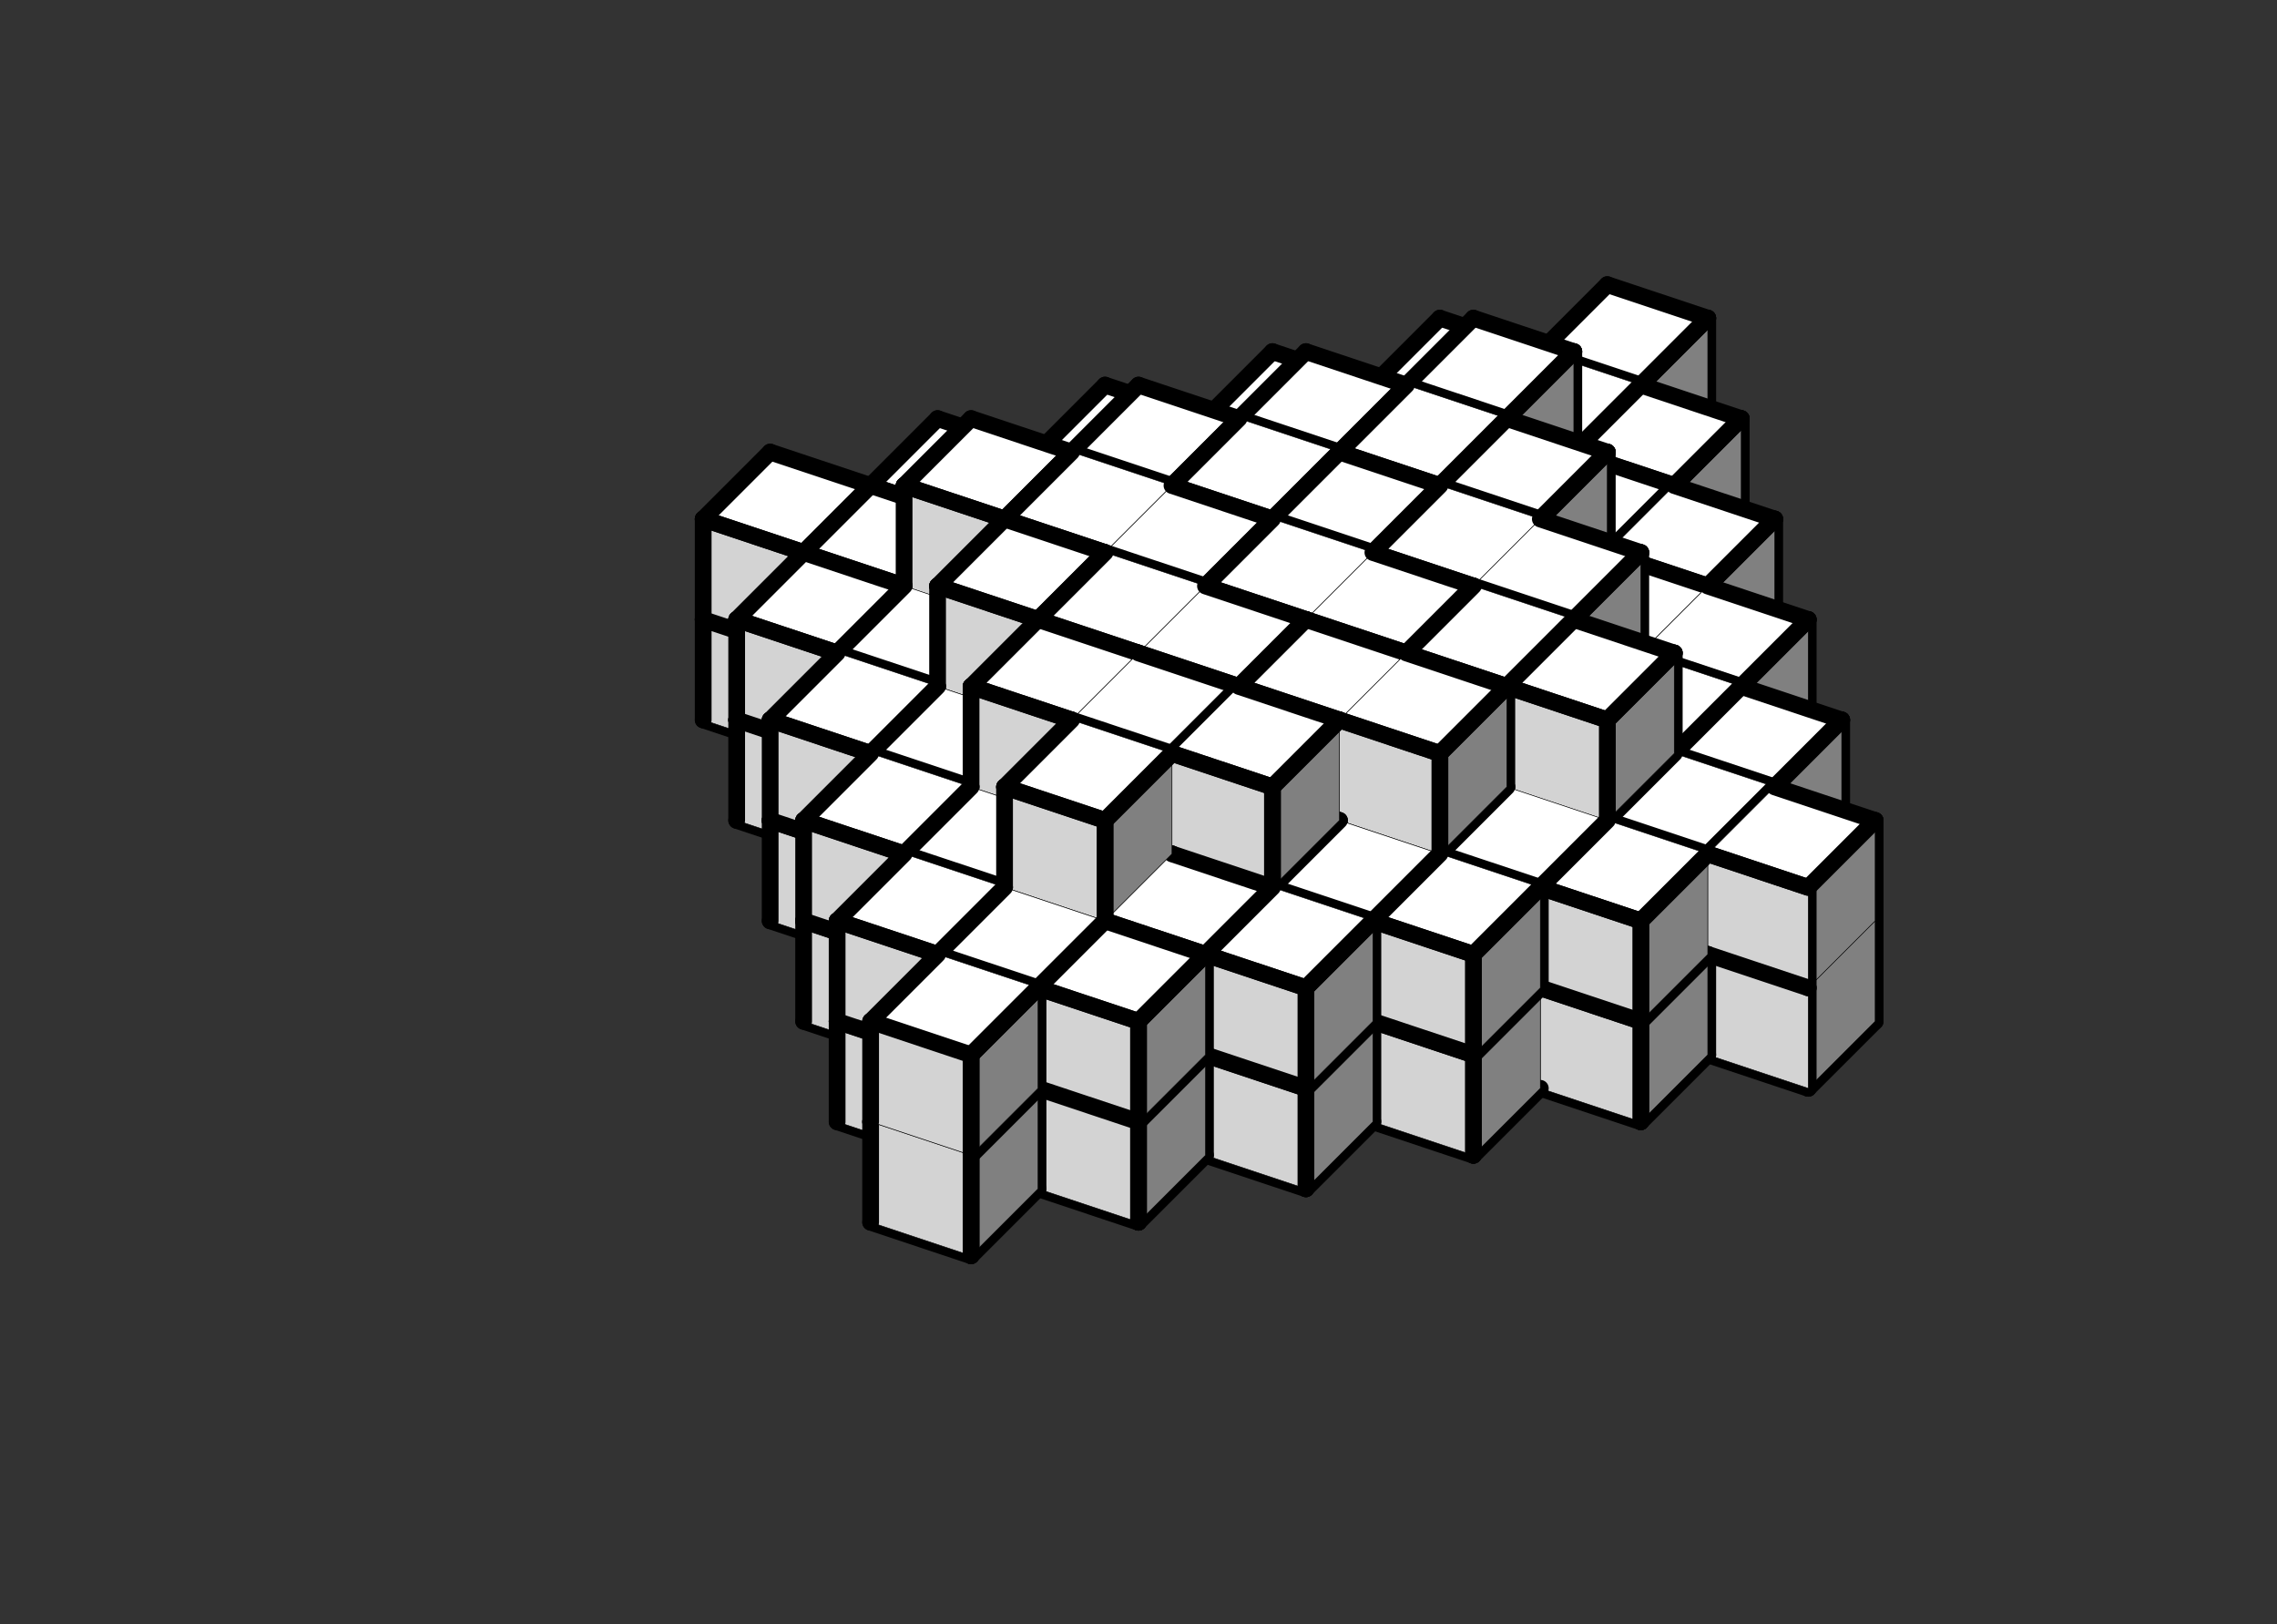 <svg version='1.1'
 xmlns='http://www.w3.org/2000/svg'
 xmlns:xlink='http://www.w3.org/1999/xlink'
 width='272.0' height='194.0'
>

<rect width="100%" height="100%" fill="#333333" stroke="none"/>

<g transform='scale(2.0) translate(0, 0)'>
<!--b -->
<symbol id='boxT_0'><polygon points=' 1,5 7,7 11,3 5,1'  stroke-width='0.03' stroke='black' fill='white'/>	</symbol>
<!--bn -->
<symbol id='boxT_2'><polygon points=' 1,5 7,7 11,3 5,1'  stroke-width='0.03' stroke='black' fill='white'/>	<line  x1='5' y1='1' x2='11' y2='3' stroke-width='1' stroke-linecap='round' stroke='black' />	</symbol>
<!--bw -->
<symbol id='boxT_1'><polygon points=' 1,5 7,7 11,3 5,1'  stroke-width='0.03' stroke='black' fill='white'/>	<line  x1='1' y1='5' x2='5' y2='1' stroke-width='1' stroke-linecap='round' stroke='black' />	</symbol>
<!--bnw -->
<symbol id='boxT_3'><polygon points=' 1,5 7,7 11,3 5,1'  stroke-width='0.03' stroke='black' fill='white'/>	<line  x1='5' y1='1' x2='11' y2='3' stroke-width='1' stroke-linecap='round' stroke='black' />	<line  x1='1' y1='5' x2='5' y2='1' stroke-width='1' stroke-linecap='round' stroke='black' />	</symbol>
<!--bs -->
<symbol id='boxT_4'><polygon points=' 1,5 7,7 11,3 5,1'  stroke-width='0.03' stroke='black' fill='white'/>	</symbol>
<!-- -->
<symbol id='boxT_5'></symbol>
<!--n -->
<symbol id='boxT_7'><line  x1='5' y1='1' x2='11' y2='3' stroke-width='1' stroke-linecap='round' stroke='black' />	</symbol>
<!--w -->
<symbol id='boxT_6'><line  x1='1' y1='5' x2='5' y2='1' stroke-width='1' stroke-linecap='round' stroke='black' />	</symbol>
<!--nw -->
<symbol id='boxT_8'><line  x1='5' y1='1' x2='11' y2='3' stroke-width='1' stroke-linecap='round' stroke='black' />	<line  x1='1' y1='5' x2='5' y2='1' stroke-width='1' stroke-linecap='round' stroke='black' />	</symbol>
<!--se -->
<symbol id='boxT_9'></symbol>

<!--b -->
<symbol id='boxL_0'><polygon points=' 1,5 7,7 7,13 1,11'  stroke-width='0.03' stroke='black' fill='lightGray'/>	</symbol>
<!--bn -->
<symbol id='boxL_2'><polygon points=' 1,5 7,7 7,13 1,11'  stroke-width='0.03' stroke='black' fill='lightGray'/>	<line  x1='1' y1='5' x2='7' y2='7' stroke-width='1' stroke-linecap='round' stroke='black' />	</symbol>
<!--bw -->
<symbol id='boxL_1'><polygon points=' 1,5 7,7 7,13 1,11'  stroke-width='0.03' stroke='black' fill='lightGray'/>	<line  x1='1' y1='5' x2='1' y2='11' stroke-width='1'  stroke-linecap='round' stroke='black' />	</symbol>
<!--bnw -->
<symbol id='boxL_3'><polygon points=' 1,5 7,7 7,13 1,11'  stroke-width='0.03' stroke='black' fill='lightGray'/>	<line  x1='1' y1='5' x2='7' y2='7' stroke-width='1' stroke-linecap='round' stroke='black' />	<line  x1='1' y1='5' x2='1' y2='11' stroke-width='1'  stroke-linecap='round' stroke='black' />	</symbol>
<!--bs -->
<symbol id='boxL_4'><polygon points=' 1,5 7,7 7,13 1,11'  stroke-width='0.03' stroke='black' fill='lightGray'/>	</symbol>
<!-- -->
<symbol id='boxL_5'></symbol>
<!--n -->
<symbol id='boxL_7'><line  x1='1' y1='5' x2='7' y2='7' stroke-width='1' stroke-linecap='round' stroke='black' />	</symbol>
<!--w -->
<symbol id='boxL_6'><line  x1='1' y1='5' x2='1' y2='11' stroke-width='1'  stroke-linecap='round' stroke='black' />	</symbol>
<!--nw -->
<symbol id='boxL_8'><line  x1='1' y1='5' x2='7' y2='7' stroke-width='1' stroke-linecap='round' stroke='black' />	<line  x1='1' y1='5' x2='1' y2='11' stroke-width='1'  stroke-linecap='round' stroke='black' />	</symbol>
<!--se -->
<symbol id='boxL_9'></symbol>

<!--b -->
<symbol id='boxR_0'><polygon points=' 7,7 11,3 11,9 7,13'  stroke-width='0.03' stroke='black' fill='gray'/>	</symbol>
<!--bn -->
<symbol id='boxR_2'><polygon points=' 7,7 11,3 11,9 7,13'  stroke-width='0.03' stroke='black' fill='gray'/>	<line  x1='7' y1='7' x2='11' y2='3' stroke-width='1' stroke-linecap='round' stroke='black' />	</symbol>
<!--bw -->
<symbol id='boxR_1'><polygon points=' 7,7 11,3 11,9 7,13'  stroke-width='0.03' stroke='black' fill='gray'/>	<line  x1='7' y1='7' x2='7' y2='13' stroke-width='1' stroke-linecap='round' stroke='black' />	</symbol>
<!--bnw -->
<symbol id='boxR_3'><polygon points=' 7,7 11,3 11,9 7,13'  stroke-width='0.03' stroke='black' fill='gray'/>	<line  x1='7' y1='7' x2='11' y2='3' stroke-width='1' stroke-linecap='round' stroke='black' />	<line  x1='7' y1='7' x2='7' y2='13' stroke-width='1' stroke-linecap='round' stroke='black' />	</symbol>
<!--bs -->
<symbol id='boxR_4'><polygon points=' 7,7 11,3 11,9 7,13'  stroke-width='0.03' stroke='black' fill='gray'/>	</symbol>
<!-- -->
<symbol id='boxR_5'></symbol>
<!--n -->
<symbol id='boxR_7'><line  x1='7' y1='7' x2='11' y2='3' stroke-width='1' stroke-linecap='round' stroke='black' />	</symbol>
<!--w -->
<symbol id='boxR_6'><line  x1='7' y1='7' x2='7' y2='13' stroke-width='1' stroke-linecap='round' stroke='black' />	</symbol>
<!--nw -->
<symbol id='boxR_8'><line  x1='7' y1='7' x2='11' y2='3' stroke-width='1' stroke-linecap='round' stroke='black' />	<line  x1='7' y1='7' x2='7' y2='13' stroke-width='1' stroke-linecap='round' stroke='black' />	</symbol>
<!--se -->
<symbol id='boxR_9'></symbol>

<use href='#boxT_5' x='65' y='14'/>
<use href='#boxR_5' x='65' y='14'/>
<use href='#boxL_5' x='65' y='14'/>
<use href='#boxT_5' x='71' y='16'/>
<use href='#boxR_5' x='71' y='16'/>
<use href='#boxL_5' x='71' y='16'/>
<use href='#boxT_5' x='77' y='18'/>
<use href='#boxR_5' x='77' y='18'/>
<use href='#boxL_5' x='77' y='18'/>
<use href='#boxT_5' x='83' y='20'/>
<use href='#boxR_5' x='83' y='20'/>
<use href='#boxL_5' x='83' y='20'/>
<use href='#boxT_5' x='89' y='22'/>
<use href='#boxR_5' x='89' y='22'/>
<use href='#boxL_5' x='89' y='22'/>
<use href='#boxT_5' x='95' y='24'/>
<use href='#boxR_5' x='95' y='24'/>
<use href='#boxL_5' x='95' y='24'/>
<use href='#boxT_5' x='101' y='26'/>
<use href='#boxR_5' x='101' y='26'/>
<use href='#boxL_5' x='101' y='26'/>
<use href='#boxT_5' x='107' y='28'/>
<use href='#boxR_5' x='107' y='28'/>
<use href='#boxL_5' x='107' y='28'/>
<use href='#boxT_5' x='113' y='30'/>
<use href='#boxR_5' x='113' y='30'/>
<use href='#boxL_5' x='113' y='30'/>
<use href='#boxT_5' x='119' y='32'/>
<use href='#boxR_5' x='119' y='32'/>
<use href='#boxL_5' x='119' y='32'/>
<use href='#boxT_5' x='125' y='34'/>
<use href='#boxR_5' x='125' y='34'/>
<use href='#boxL_5' x='125' y='34'/>
<use href='#boxT_5' x='65' y='8'/>
<use href='#boxR_5' x='65' y='8'/>
<use href='#boxL_5' x='65' y='8'/>
<use href='#boxT_5' x='71' y='10'/>
<use href='#boxR_5' x='71' y='10'/>
<use href='#boxL_5' x='71' y='10'/>
<use href='#boxT_5' x='77' y='12'/>
<use href='#boxR_5' x='77' y='12'/>
<use href='#boxL_5' x='77' y='12'/>
<use href='#boxT_5' x='83' y='14'/>
<use href='#boxR_5' x='83' y='14'/>
<use href='#boxL_5' x='83' y='14'/>
<use href='#boxT_5' x='89' y='16'/>
<use href='#boxR_5' x='89' y='16'/>
<use href='#boxL_5' x='89' y='16'/>
<use href='#boxT_5' x='95' y='18'/>
<use href='#boxR_6' x='95' y='18'/>
<use href='#boxL_5' x='95' y='18'/>
<use href='#boxT_5' x='101' y='20'/>
<use href='#boxR_5' x='101' y='20'/>
<use href='#boxL_5' x='101' y='20'/>
<use href='#boxT_5' x='107' y='22'/>
<use href='#boxR_5' x='107' y='22'/>
<use href='#boxL_5' x='107' y='22'/>
<use href='#boxT_5' x='113' y='24'/>
<use href='#boxR_5' x='113' y='24'/>
<use href='#boxL_5' x='113' y='24'/>
<use href='#boxT_5' x='119' y='26'/>
<use href='#boxR_5' x='119' y='26'/>
<use href='#boxL_5' x='119' y='26'/>
<use href='#boxT_5' x='125' y='28'/>
<use href='#boxR_5' x='125' y='28'/>
<use href='#boxL_5' x='125' y='28'/>
<use href='#boxT_5' x='65' y='2'/>
<use href='#boxR_5' x='65' y='2'/>
<use href='#boxL_5' x='65' y='2'/>
<use href='#boxT_5' x='71' y='4'/>
<use href='#boxR_5' x='71' y='4'/>
<use href='#boxL_5' x='71' y='4'/>
<use href='#boxT_5' x='77' y='6'/>
<use href='#boxR_5' x='77' y='6'/>
<use href='#boxL_5' x='77' y='6'/>
<use href='#boxT_5' x='83' y='8'/>
<use href='#boxR_5' x='83' y='8'/>
<use href='#boxL_5' x='83' y='8'/>
<use href='#boxT_5' x='89' y='10'/>
<use href='#boxR_5' x='89' y='10'/>
<use href='#boxL_5' x='89' y='10'/>
<use href='#boxT_5' x='95' y='12'/>
<use href='#boxR_6' x='95' y='12'/>
<use href='#boxL_5' x='95' y='12'/>
<use href='#boxT_5' x='101' y='14'/>
<use href='#boxR_5' x='101' y='14'/>
<use href='#boxL_5' x='101' y='14'/>
<use href='#boxT_5' x='107' y='16'/>
<use href='#boxR_5' x='107' y='16'/>
<use href='#boxL_5' x='107' y='16'/>
<use href='#boxT_5' x='113' y='18'/>
<use href='#boxR_5' x='113' y='18'/>
<use href='#boxL_5' x='113' y='18'/>
<use href='#boxT_5' x='119' y='20'/>
<use href='#boxR_5' x='119' y='20'/>
<use href='#boxL_5' x='119' y='20'/>
<use href='#boxT_5' x='125' y='22'/>
<use href='#boxR_5' x='125' y='22'/>
<use href='#boxL_5' x='125' y='22'/>
<use href='#boxT_5' x='65' y='-4'/>
<use href='#boxR_5' x='65' y='-4'/>
<use href='#boxL_5' x='65' y='-4'/>
<use href='#boxT_5' x='71' y='-2'/>
<use href='#boxR_5' x='71' y='-2'/>
<use href='#boxL_5' x='71' y='-2'/>
<use href='#boxT_5' x='77' y='0'/>
<use href='#boxR_5' x='77' y='0'/>
<use href='#boxL_5' x='77' y='0'/>
<use href='#boxT_5' x='83' y='2'/>
<use href='#boxR_5' x='83' y='2'/>
<use href='#boxL_5' x='83' y='2'/>
<use href='#boxT_5' x='89' y='4'/>
<use href='#boxR_5' x='89' y='4'/>
<use href='#boxL_5' x='89' y='4'/>
<use href='#boxT_5' x='95' y='6'/>
<use href='#boxR_5' x='95' y='6'/>
<use href='#boxL_5' x='95' y='6'/>
<use href='#boxT_5' x='101' y='8'/>
<use href='#boxR_5' x='101' y='8'/>
<use href='#boxL_5' x='101' y='8'/>
<use href='#boxT_5' x='107' y='10'/>
<use href='#boxR_5' x='107' y='10'/>
<use href='#boxL_5' x='107' y='10'/>
<use href='#boxT_5' x='113' y='12'/>
<use href='#boxR_5' x='113' y='12'/>
<use href='#boxL_5' x='113' y='12'/>
<use href='#boxT_5' x='119' y='14'/>
<use href='#boxR_5' x='119' y='14'/>
<use href='#boxL_5' x='119' y='14'/>
<use href='#boxT_5' x='125' y='16'/>
<use href='#boxR_5' x='125' y='16'/>
<use href='#boxL_5' x='125' y='16'/>
<use href='#boxT_5' x='61' y='18'/>
<use href='#boxR_5' x='61' y='18'/>
<use href='#boxL_5' x='61' y='18'/>
<use href='#boxT_5' x='67' y='20'/>
<use href='#boxR_5' x='67' y='20'/>
<use href='#boxL_5' x='67' y='20'/>
<use href='#boxT_5' x='73' y='22'/>
<use href='#boxR_5' x='73' y='22'/>
<use href='#boxL_5' x='73' y='22'/>
<use href='#boxT_5' x='79' y='24'/>
<use href='#boxR_5' x='79' y='24'/>
<use href='#boxL_5' x='79' y='24'/>
<use href='#boxT_5' x='85' y='26'/>
<use href='#boxR_5' x='85' y='26'/>
<use href='#boxL_5' x='85' y='26'/>
<use href='#boxT_5' x='91' y='28'/>
<use href='#boxR_7' x='91' y='28'/>
<use href='#boxL_7' x='91' y='28'/>
<use href='#boxT_5' x='97' y='30'/>
<use href='#boxR_5' x='97' y='30'/>
<use href='#boxL_9' x='97' y='30'/>
<use href='#boxT_5' x='103' y='32'/>
<use href='#boxR_5' x='103' y='32'/>
<use href='#boxL_5' x='103' y='32'/>
<use href='#boxT_5' x='109' y='34'/>
<use href='#boxR_5' x='109' y='34'/>
<use href='#boxL_5' x='109' y='34'/>
<use href='#boxT_5' x='115' y='36'/>
<use href='#boxR_5' x='115' y='36'/>
<use href='#boxL_5' x='115' y='36'/>
<use href='#boxT_5' x='121' y='38'/>
<use href='#boxR_5' x='121' y='38'/>
<use href='#boxL_5' x='121' y='38'/>
<use href='#boxT_5' x='61' y='12'/>
<use href='#boxR_5' x='61' y='12'/>
<use href='#boxL_5' x='61' y='12'/>
<use href='#boxT_5' x='67' y='14'/>
<use href='#boxR_5' x='67' y='14'/>
<use href='#boxL_5' x='67' y='14'/>
<use href='#boxT_5' x='73' y='16'/>
<use href='#boxR_5' x='73' y='16'/>
<use href='#boxL_5' x='73' y='16'/>
<use href='#boxT_5' x='79' y='18'/>
<use href='#boxR_5' x='79' y='18'/>
<use href='#boxL_5' x='79' y='18'/>
<use href='#boxT_5' x='85' y='20'/>
<use href='#boxR_6' x='85' y='20'/>
<use href='#boxL_5' x='85' y='20'/>
<use href='#boxT_3' x='91' y='22'/>
<use href='#boxR_2' x='91' y='22'/>
<use href='#boxL_3' x='91' y='22'/>
<use href='#boxT_6' x='97' y='24'/>
<use href='#boxR_6' x='97' y='24'/>
<use href='#boxL_6' x='97' y='24'/>
<use href='#boxT_5' x='103' y='26'/>
<use href='#boxR_5' x='103' y='26'/>
<use href='#boxL_5' x='103' y='26'/>
<use href='#boxT_5' x='109' y='28'/>
<use href='#boxR_5' x='109' y='28'/>
<use href='#boxL_5' x='109' y='28'/>
<use href='#boxT_5' x='115' y='30'/>
<use href='#boxR_5' x='115' y='30'/>
<use href='#boxL_5' x='115' y='30'/>
<use href='#boxT_5' x='121' y='32'/>
<use href='#boxR_5' x='121' y='32'/>
<use href='#boxL_5' x='121' y='32'/>
<use href='#boxT_5' x='61' y='6'/>
<use href='#boxR_5' x='61' y='6'/>
<use href='#boxL_5' x='61' y='6'/>
<use href='#boxT_5' x='67' y='8'/>
<use href='#boxR_5' x='67' y='8'/>
<use href='#boxL_5' x='67' y='8'/>
<use href='#boxT_5' x='73' y='10'/>
<use href='#boxR_5' x='73' y='10'/>
<use href='#boxL_5' x='73' y='10'/>
<use href='#boxT_5' x='79' y='12'/>
<use href='#boxR_5' x='79' y='12'/>
<use href='#boxL_5' x='79' y='12'/>
<use href='#boxT_5' x='85' y='14'/>
<use href='#boxR_6' x='85' y='14'/>
<use href='#boxL_5' x='85' y='14'/>
<use href='#boxT_3' x='91' y='16'/>
<use href='#boxR_2' x='91' y='16'/>
<use href='#boxL_3' x='91' y='16'/>
<use href='#boxT_6' x='97' y='18'/>
<use href='#boxR_6' x='97' y='18'/>
<use href='#boxL_6' x='97' y='18'/>
<use href='#boxT_5' x='103' y='20'/>
<use href='#boxR_5' x='103' y='20'/>
<use href='#boxL_5' x='103' y='20'/>
<use href='#boxT_5' x='109' y='22'/>
<use href='#boxR_5' x='109' y='22'/>
<use href='#boxL_5' x='109' y='22'/>
<use href='#boxT_5' x='115' y='24'/>
<use href='#boxR_5' x='115' y='24'/>
<use href='#boxL_5' x='115' y='24'/>
<use href='#boxT_5' x='121' y='26'/>
<use href='#boxR_5' x='121' y='26'/>
<use href='#boxL_5' x='121' y='26'/>
<use href='#boxT_5' x='61' y='0'/>
<use href='#boxR_5' x='61' y='0'/>
<use href='#boxL_5' x='61' y='0'/>
<use href='#boxT_5' x='67' y='2'/>
<use href='#boxR_5' x='67' y='2'/>
<use href='#boxL_5' x='67' y='2'/>
<use href='#boxT_5' x='73' y='4'/>
<use href='#boxR_5' x='73' y='4'/>
<use href='#boxL_5' x='73' y='4'/>
<use href='#boxT_5' x='79' y='6'/>
<use href='#boxR_5' x='79' y='6'/>
<use href='#boxL_5' x='79' y='6'/>
<use href='#boxT_5' x='85' y='8'/>
<use href='#boxR_5' x='85' y='8'/>
<use href='#boxL_5' x='85' y='8'/>
<use href='#boxT_5' x='91' y='10'/>
<use href='#boxR_5' x='91' y='10'/>
<use href='#boxL_5' x='91' y='10'/>
<use href='#boxT_5' x='97' y='12'/>
<use href='#boxR_5' x='97' y='12'/>
<use href='#boxL_5' x='97' y='12'/>
<use href='#boxT_5' x='103' y='14'/>
<use href='#boxR_5' x='103' y='14'/>
<use href='#boxL_5' x='103' y='14'/>
<use href='#boxT_5' x='109' y='16'/>
<use href='#boxR_5' x='109' y='16'/>
<use href='#boxL_5' x='109' y='16'/>
<use href='#boxT_5' x='115' y='18'/>
<use href='#boxR_5' x='115' y='18'/>
<use href='#boxL_5' x='115' y='18'/>
<use href='#boxT_5' x='121' y='20'/>
<use href='#boxR_5' x='121' y='20'/>
<use href='#boxL_5' x='121' y='20'/>
<use href='#boxT_5' x='57' y='22'/>
<use href='#boxR_5' x='57' y='22'/>
<use href='#boxL_5' x='57' y='22'/>
<use href='#boxT_5' x='63' y='24'/>
<use href='#boxR_5' x='63' y='24'/>
<use href='#boxL_5' x='63' y='24'/>
<use href='#boxT_5' x='69' y='26'/>
<use href='#boxR_5' x='69' y='26'/>
<use href='#boxL_5' x='69' y='26'/>
<use href='#boxT_5' x='75' y='28'/>
<use href='#boxR_5' x='75' y='28'/>
<use href='#boxL_5' x='75' y='28'/>
<use href='#boxT_5' x='81' y='30'/>
<use href='#boxR_7' x='81' y='30'/>
<use href='#boxL_7' x='81' y='30'/>
<use href='#boxT_5' x='87' y='32'/>
<use href='#boxR_7' x='87' y='32'/>
<use href='#boxL_7' x='87' y='32'/>
<use href='#boxT_5' x='93' y='34'/>
<use href='#boxR_7' x='93' y='34'/>
<use href='#boxL_7' x='93' y='34'/>
<use href='#boxT_5' x='99' y='36'/>
<use href='#boxR_5' x='99' y='36'/>
<use href='#boxL_9' x='99' y='36'/>
<use href='#boxT_5' x='105' y='38'/>
<use href='#boxR_5' x='105' y='38'/>
<use href='#boxL_5' x='105' y='38'/>
<use href='#boxT_5' x='111' y='40'/>
<use href='#boxR_5' x='111' y='40'/>
<use href='#boxL_5' x='111' y='40'/>
<use href='#boxT_5' x='117' y='42'/>
<use href='#boxR_5' x='117' y='42'/>
<use href='#boxL_5' x='117' y='42'/>
<use href='#boxT_5' x='57' y='16'/>
<use href='#boxR_5' x='57' y='16'/>
<use href='#boxL_5' x='57' y='16'/>
<use href='#boxT_5' x='63' y='18'/>
<use href='#boxR_5' x='63' y='18'/>
<use href='#boxL_5' x='63' y='18'/>
<use href='#boxT_5' x='69' y='20'/>
<use href='#boxR_5' x='69' y='20'/>
<use href='#boxL_5' x='69' y='20'/>
<use href='#boxT_5' x='75' y='22'/>
<use href='#boxR_6' x='75' y='22'/>
<use href='#boxL_5' x='75' y='22'/>
<use href='#boxT_3' x='81' y='24'/>
<use href='#boxR_4' x='81' y='24'/>
<use href='#boxL_1' x='81' y='24'/>
<use href='#boxT_1' x='87' y='26'/>
<use href='#boxR_1' x='87' y='26'/>
<use href='#boxL_3' x='87' y='26'/>
<use href='#boxT_2' x='93' y='28'/>
<use href='#boxR_4' x='93' y='28'/>
<use href='#boxL_4' x='93' y='28'/>
<use href='#boxT_6' x='99' y='30'/>
<use href='#boxR_6' x='99' y='30'/>
<use href='#boxL_6' x='99' y='30'/>
<use href='#boxT_5' x='105' y='32'/>
<use href='#boxR_5' x='105' y='32'/>
<use href='#boxL_5' x='105' y='32'/>
<use href='#boxT_5' x='111' y='34'/>
<use href='#boxR_5' x='111' y='34'/>
<use href='#boxL_5' x='111' y='34'/>
<use href='#boxT_5' x='117' y='36'/>
<use href='#boxR_5' x='117' y='36'/>
<use href='#boxL_5' x='117' y='36'/>
<use href='#boxT_5' x='57' y='10'/>
<use href='#boxR_5' x='57' y='10'/>
<use href='#boxL_5' x='57' y='10'/>
<use href='#boxT_5' x='63' y='12'/>
<use href='#boxR_5' x='63' y='12'/>
<use href='#boxL_5' x='63' y='12'/>
<use href='#boxT_5' x='69' y='14'/>
<use href='#boxR_5' x='69' y='14'/>
<use href='#boxL_5' x='69' y='14'/>
<use href='#boxT_5' x='75' y='16'/>
<use href='#boxR_6' x='75' y='16'/>
<use href='#boxL_5' x='75' y='16'/>
<use href='#boxT_3' x='81' y='18'/>
<use href='#boxR_1' x='81' y='18'/>
<use href='#boxL_3' x='81' y='18'/>
<use href='#boxT_4' x='87' y='20'/>
<use href='#boxR_3' x='87' y='20'/>
<use href='#boxL_2' x='87' y='20'/>
<use href='#boxT_3' x='93' y='22'/>
<use href='#boxR_3' x='93' y='22'/>
<use href='#boxL_3' x='93' y='22'/>
<use href='#boxT_6' x='99' y='24'/>
<use href='#boxR_6' x='99' y='24'/>
<use href='#boxL_6' x='99' y='24'/>
<use href='#boxT_5' x='105' y='26'/>
<use href='#boxR_5' x='105' y='26'/>
<use href='#boxL_5' x='105' y='26'/>
<use href='#boxT_5' x='111' y='28'/>
<use href='#boxR_5' x='111' y='28'/>
<use href='#boxL_5' x='111' y='28'/>
<use href='#boxT_5' x='117' y='30'/>
<use href='#boxR_5' x='117' y='30'/>
<use href='#boxL_5' x='117' y='30'/>
<use href='#boxT_5' x='57' y='4'/>
<use href='#boxR_5' x='57' y='4'/>
<use href='#boxL_5' x='57' y='4'/>
<use href='#boxT_5' x='63' y='6'/>
<use href='#boxR_5' x='63' y='6'/>
<use href='#boxL_5' x='63' y='6'/>
<use href='#boxT_5' x='69' y='8'/>
<use href='#boxR_5' x='69' y='8'/>
<use href='#boxL_5' x='69' y='8'/>
<use href='#boxT_5' x='75' y='10'/>
<use href='#boxR_5' x='75' y='10'/>
<use href='#boxL_5' x='75' y='10'/>
<use href='#boxT_5' x='81' y='12'/>
<use href='#boxR_5' x='81' y='12'/>
<use href='#boxL_5' x='81' y='12'/>
<use href='#boxT_5' x='87' y='14'/>
<use href='#boxR_6' x='87' y='14'/>
<use href='#boxL_5' x='87' y='14'/>
<use href='#boxT_5' x='93' y='16'/>
<use href='#boxR_5' x='93' y='16'/>
<use href='#boxL_5' x='93' y='16'/>
<use href='#boxT_5' x='99' y='18'/>
<use href='#boxR_5' x='99' y='18'/>
<use href='#boxL_5' x='99' y='18'/>
<use href='#boxT_5' x='105' y='20'/>
<use href='#boxR_5' x='105' y='20'/>
<use href='#boxL_5' x='105' y='20'/>
<use href='#boxT_5' x='111' y='22'/>
<use href='#boxR_5' x='111' y='22'/>
<use href='#boxL_5' x='111' y='22'/>
<use href='#boxT_5' x='117' y='24'/>
<use href='#boxR_5' x='117' y='24'/>
<use href='#boxL_5' x='117' y='24'/>
<use href='#boxT_5' x='53' y='26'/>
<use href='#boxR_5' x='53' y='26'/>
<use href='#boxL_5' x='53' y='26'/>
<use href='#boxT_5' x='59' y='28'/>
<use href='#boxR_5' x='59' y='28'/>
<use href='#boxL_5' x='59' y='28'/>
<use href='#boxT_5' x='65' y='30'/>
<use href='#boxR_5' x='65' y='30'/>
<use href='#boxL_5' x='65' y='30'/>
<use href='#boxT_5' x='71' y='32'/>
<use href='#boxR_7' x='71' y='32'/>
<use href='#boxL_7' x='71' y='32'/>
<use href='#boxT_5' x='77' y='34'/>
<use href='#boxR_7' x='77' y='34'/>
<use href='#boxL_7' x='77' y='34'/>
<use href='#boxT_5' x='83' y='36'/>
<use href='#boxR_7' x='83' y='36'/>
<use href='#boxL_7' x='83' y='36'/>
<use href='#boxT_5' x='89' y='38'/>
<use href='#boxR_7' x='89' y='38'/>
<use href='#boxL_7' x='89' y='38'/>
<use href='#boxT_5' x='95' y='40'/>
<use href='#boxR_7' x='95' y='40'/>
<use href='#boxL_7' x='95' y='40'/>
<use href='#boxT_5' x='101' y='42'/>
<use href='#boxR_5' x='101' y='42'/>
<use href='#boxL_9' x='101' y='42'/>
<use href='#boxT_5' x='107' y='44'/>
<use href='#boxR_5' x='107' y='44'/>
<use href='#boxL_5' x='107' y='44'/>
<use href='#boxT_5' x='113' y='46'/>
<use href='#boxR_5' x='113' y='46'/>
<use href='#boxL_5' x='113' y='46'/>
<use href='#boxT_5' x='53' y='20'/>
<use href='#boxR_5' x='53' y='20'/>
<use href='#boxL_5' x='53' y='20'/>
<use href='#boxT_5' x='59' y='22'/>
<use href='#boxR_5' x='59' y='22'/>
<use href='#boxL_5' x='59' y='22'/>
<use href='#boxT_5' x='65' y='24'/>
<use href='#boxR_6' x='65' y='24'/>
<use href='#boxL_5' x='65' y='24'/>
<use href='#boxT_3' x='71' y='26'/>
<use href='#boxR_2' x='71' y='26'/>
<use href='#boxL_3' x='71' y='26'/>
<use href='#boxT_1' x='77' y='28'/>
<use href='#boxR_3' x='77' y='28'/>
<use href='#boxL_3' x='77' y='28'/>
<use href='#boxT_3' x='83' y='30'/>
<use href='#boxR_1' x='83' y='30'/>
<use href='#boxL_1' x='83' y='30'/>
<use href='#boxT_1' x='89' y='32'/>
<use href='#boxR_3' x='89' y='32'/>
<use href='#boxL_3' x='89' y='32'/>
<use href='#boxT_3' x='95' y='34'/>
<use href='#boxR_2' x='95' y='34'/>
<use href='#boxL_3' x='95' y='34'/>
<use href='#boxT_6' x='101' y='36'/>
<use href='#boxR_6' x='101' y='36'/>
<use href='#boxL_6' x='101' y='36'/>
<use href='#boxT_5' x='107' y='38'/>
<use href='#boxR_5' x='107' y='38'/>
<use href='#boxL_5' x='107' y='38'/>
<use href='#boxT_5' x='113' y='40'/>
<use href='#boxR_5' x='113' y='40'/>
<use href='#boxL_5' x='113' y='40'/>
<use href='#boxT_5' x='53' y='14'/>
<use href='#boxR_5' x='53' y='14'/>
<use href='#boxL_5' x='53' y='14'/>
<use href='#boxT_5' x='59' y='16'/>
<use href='#boxR_5' x='59' y='16'/>
<use href='#boxL_5' x='59' y='16'/>
<use href='#boxT_5' x='65' y='18'/>
<use href='#boxR_6' x='65' y='18'/>
<use href='#boxL_5' x='65' y='18'/>
<use href='#boxT_3' x='71' y='20'/>
<use href='#boxR_2' x='71' y='20'/>
<use href='#boxL_3' x='71' y='20'/>
<use href='#boxT_3' x='77' y='22'/>
<use href='#boxR_1' x='77' y='22'/>
<use href='#boxL_3' x='77' y='22'/>
<use href='#boxT_2' x='83' y='24'/>
<use href='#boxR_1' x='83' y='24'/>
<use href='#boxL_4' x='83' y='24'/>
<use href='#boxT_3' x='89' y='26'/>
<use href='#boxR_2' x='89' y='26'/>
<use href='#boxL_3' x='89' y='26'/>
<use href='#boxT_2' x='95' y='28'/>
<use href='#boxR_3' x='95' y='28'/>
<use href='#boxL_2' x='95' y='28'/>
<use href='#boxT_6' x='101' y='30'/>
<use href='#boxR_6' x='101' y='30'/>
<use href='#boxL_6' x='101' y='30'/>
<use href='#boxT_5' x='107' y='32'/>
<use href='#boxR_5' x='107' y='32'/>
<use href='#boxL_5' x='107' y='32'/>
<use href='#boxT_5' x='113' y='34'/>
<use href='#boxR_5' x='113' y='34'/>
<use href='#boxL_5' x='113' y='34'/>
<use href='#boxT_5' x='53' y='8'/>
<use href='#boxR_5' x='53' y='8'/>
<use href='#boxL_5' x='53' y='8'/>
<use href='#boxT_5' x='59' y='10'/>
<use href='#boxR_5' x='59' y='10'/>
<use href='#boxL_5' x='59' y='10'/>
<use href='#boxT_5' x='65' y='12'/>
<use href='#boxR_5' x='65' y='12'/>
<use href='#boxL_5' x='65' y='12'/>
<use href='#boxT_5' x='71' y='14'/>
<use href='#boxR_5' x='71' y='14'/>
<use href='#boxL_5' x='71' y='14'/>
<use href='#boxT_5' x='77' y='16'/>
<use href='#boxR_6' x='77' y='16'/>
<use href='#boxL_5' x='77' y='16'/>
<use href='#boxT_3' x='83' y='18'/>
<use href='#boxR_2' x='83' y='18'/>
<use href='#boxL_3' x='83' y='18'/>
<use href='#boxT_6' x='89' y='20'/>
<use href='#boxR_6' x='89' y='20'/>
<use href='#boxL_6' x='89' y='20'/>
<use href='#boxT_5' x='95' y='22'/>
<use href='#boxR_5' x='95' y='22'/>
<use href='#boxL_5' x='95' y='22'/>
<use href='#boxT_5' x='101' y='24'/>
<use href='#boxR_5' x='101' y='24'/>
<use href='#boxL_5' x='101' y='24'/>
<use href='#boxT_5' x='107' y='26'/>
<use href='#boxR_5' x='107' y='26'/>
<use href='#boxL_5' x='107' y='26'/>
<use href='#boxT_5' x='113' y='28'/>
<use href='#boxR_5' x='113' y='28'/>
<use href='#boxL_5' x='113' y='28'/>
<use href='#boxT_5' x='49' y='30'/>
<use href='#boxR_5' x='49' y='30'/>
<use href='#boxL_5' x='49' y='30'/>
<use href='#boxT_5' x='55' y='32'/>
<use href='#boxR_5' x='55' y='32'/>
<use href='#boxL_5' x='55' y='32'/>
<use href='#boxT_5' x='61' y='34'/>
<use href='#boxR_7' x='61' y='34'/>
<use href='#boxL_7' x='61' y='34'/>
<use href='#boxT_5' x='67' y='36'/>
<use href='#boxR_7' x='67' y='36'/>
<use href='#boxL_7' x='67' y='36'/>
<use href='#boxT_5' x='73' y='38'/>
<use href='#boxR_7' x='73' y='38'/>
<use href='#boxL_7' x='73' y='38'/>
<use href='#boxT_5' x='79' y='40'/>
<use href='#boxR_7' x='79' y='40'/>
<use href='#boxL_7' x='79' y='40'/>
<use href='#boxT_5' x='85' y='42'/>
<use href='#boxR_7' x='85' y='42'/>
<use href='#boxL_7' x='85' y='42'/>
<use href='#boxT_5' x='91' y='44'/>
<use href='#boxR_7' x='91' y='44'/>
<use href='#boxL_7' x='91' y='44'/>
<use href='#boxT_5' x='97' y='46'/>
<use href='#boxR_7' x='97' y='46'/>
<use href='#boxL_7' x='97' y='46'/>
<use href='#boxT_5' x='103' y='48'/>
<use href='#boxR_5' x='103' y='48'/>
<use href='#boxL_9' x='103' y='48'/>
<use href='#boxT_5' x='109' y='50'/>
<use href='#boxR_5' x='109' y='50'/>
<use href='#boxL_5' x='109' y='50'/>
<use href='#boxT_5' x='49' y='24'/>
<use href='#boxR_5' x='49' y='24'/>
<use href='#boxL_5' x='49' y='24'/>
<use href='#boxT_5' x='55' y='26'/>
<use href='#boxR_6' x='55' y='26'/>
<use href='#boxL_5' x='55' y='26'/>
<use href='#boxT_3' x='61' y='28'/>
<use href='#boxR_2' x='61' y='28'/>
<use href='#boxL_3' x='61' y='28'/>
<use href='#boxT_1' x='67' y='30'/>
<use href='#boxR_1' x='67' y='30'/>
<use href='#boxL_3' x='67' y='30'/>
<use href='#boxT_2' x='73' y='32'/>
<use href='#boxR_1' x='73' y='32'/>
<use href='#boxL_2' x='73' y='32'/>
<use href='#boxT_2' x='79' y='34'/>
<use href='#boxR_1' x='79' y='34'/>
<use href='#boxL_4' x='79' y='34'/>
<use href='#boxT_3' x='85' y='36'/>
<use href='#boxR_4' x='85' y='36'/>
<use href='#boxL_1' x='85' y='36'/>
<use href='#boxT_1' x='91' y='38'/>
<use href='#boxR_1' x='91' y='38'/>
<use href='#boxL_1' x='91' y='38'/>
<use href='#boxT_3' x='97' y='40'/>
<use href='#boxR_2' x='97' y='40'/>
<use href='#boxL_3' x='97' y='40'/>
<use href='#boxT_6' x='103' y='42'/>
<use href='#boxR_6' x='103' y='42'/>
<use href='#boxL_6' x='103' y='42'/>
<use href='#boxT_5' x='109' y='44'/>
<use href='#boxR_5' x='109' y='44'/>
<use href='#boxL_5' x='109' y='44'/>
<use href='#boxT_5' x='49' y='18'/>
<use href='#boxR_5' x='49' y='18'/>
<use href='#boxL_5' x='49' y='18'/>
<use href='#boxT_5' x='55' y='20'/>
<use href='#boxR_6' x='55' y='20'/>
<use href='#boxL_5' x='55' y='20'/>
<use href='#boxT_3' x='61' y='22'/>
<use href='#boxR_1' x='61' y='22'/>
<use href='#boxL_3' x='61' y='22'/>
<use href='#boxT_4' x='67' y='24'/>
<use href='#boxR_2' x='67' y='24'/>
<use href='#boxL_2' x='67' y='24'/>
<use href='#boxT_2' x='73' y='26'/>
<use href='#boxR_3' x='73' y='26'/>
<use href='#boxL_2' x='73' y='26'/>
<use href='#boxT_3' x='79' y='28'/>
<use href='#boxR_3' x='79' y='28'/>
<use href='#boxL_3' x='79' y='28'/>
<use href='#boxT_1' x='85' y='30'/>
<use href='#boxR_3' x='85' y='30'/>
<use href='#boxL_3' x='85' y='30'/>
<use href='#boxT_3' x='91' y='32'/>
<use href='#boxR_1' x='91' y='32'/>
<use href='#boxL_3' x='91' y='32'/>
<use href='#boxT_2' x='97' y='34'/>
<use href='#boxR_2' x='97' y='34'/>
<use href='#boxL_2' x='97' y='34'/>
<use href='#boxT_6' x='103' y='36'/>
<use href='#boxR_6' x='103' y='36'/>
<use href='#boxL_6' x='103' y='36'/>
<use href='#boxT_5' x='109' y='38'/>
<use href='#boxR_5' x='109' y='38'/>
<use href='#boxL_5' x='109' y='38'/>
<use href='#boxT_5' x='49' y='12'/>
<use href='#boxR_5' x='49' y='12'/>
<use href='#boxL_5' x='49' y='12'/>
<use href='#boxT_5' x='55' y='14'/>
<use href='#boxR_5' x='55' y='14'/>
<use href='#boxL_5' x='55' y='14'/>
<use href='#boxT_5' x='61' y='16'/>
<use href='#boxR_5' x='61' y='16'/>
<use href='#boxL_5' x='61' y='16'/>
<use href='#boxT_5' x='67' y='18'/>
<use href='#boxR_6' x='67' y='18'/>
<use href='#boxL_5' x='67' y='18'/>
<use href='#boxT_3' x='73' y='20'/>
<use href='#boxR_2' x='73' y='20'/>
<use href='#boxL_3' x='73' y='20'/>
<use href='#boxT_1' x='79' y='22'/>
<use href='#boxR_3' x='79' y='22'/>
<use href='#boxL_3' x='79' y='22'/>
<use href='#boxT_3' x='85' y='24'/>
<use href='#boxR_2' x='85' y='24'/>
<use href='#boxL_3' x='85' y='24'/>
<use href='#boxT_6' x='91' y='26'/>
<use href='#boxR_6' x='91' y='26'/>
<use href='#boxL_6' x='91' y='26'/>
<use href='#boxT_5' x='97' y='28'/>
<use href='#boxR_5' x='97' y='28'/>
<use href='#boxL_5' x='97' y='28'/>
<use href='#boxT_5' x='103' y='30'/>
<use href='#boxR_5' x='103' y='30'/>
<use href='#boxL_5' x='103' y='30'/>
<use href='#boxT_5' x='109' y='32'/>
<use href='#boxR_5' x='109' y='32'/>
<use href='#boxL_5' x='109' y='32'/>
<use href='#boxT_5' x='45' y='34'/>
<use href='#boxR_5' x='45' y='34'/>
<use href='#boxL_5' x='45' y='34'/>
<use href='#boxT_5' x='51' y='36'/>
<use href='#boxR_7' x='51' y='36'/>
<use href='#boxL_7' x='51' y='36'/>
<use href='#boxT_5' x='57' y='38'/>
<use href='#boxR_7' x='57' y='38'/>
<use href='#boxL_7' x='57' y='38'/>
<use href='#boxT_5' x='63' y='40'/>
<use href='#boxR_7' x='63' y='40'/>
<use href='#boxL_7' x='63' y='40'/>
<use href='#boxT_5' x='69' y='42'/>
<use href='#boxR_7' x='69' y='42'/>
<use href='#boxL_7' x='69' y='42'/>
<use href='#boxT_5' x='75' y='44'/>
<use href='#boxR_7' x='75' y='44'/>
<use href='#boxL_7' x='75' y='44'/>
<use href='#boxT_5' x='81' y='46'/>
<use href='#boxR_7' x='81' y='46'/>
<use href='#boxL_7' x='81' y='46'/>
<use href='#boxT_5' x='87' y='48'/>
<use href='#boxR_7' x='87' y='48'/>
<use href='#boxL_7' x='87' y='48'/>
<use href='#boxT_5' x='93' y='50'/>
<use href='#boxR_7' x='93' y='50'/>
<use href='#boxL_7' x='93' y='50'/>
<use href='#boxT_5' x='99' y='52'/>
<use href='#boxR_7' x='99' y='52'/>
<use href='#boxL_7' x='99' y='52'/>
<use href='#boxT_5' x='105' y='54'/>
<use href='#boxR_5' x='105' y='54'/>
<use href='#boxL_9' x='105' y='54'/>
<use href='#boxT_5' x='45' y='28'/>
<use href='#boxR_6' x='45' y='28'/>
<use href='#boxL_5' x='45' y='28'/>
<use href='#boxT_3' x='51' y='30'/>
<use href='#boxR_1' x='51' y='30'/>
<use href='#boxL_1' x='51' y='30'/>
<use href='#boxT_4' x='57' y='32'/>
<use href='#boxR_1' x='57' y='32'/>
<use href='#boxL_0' x='57' y='32'/>
<use href='#boxT_3' x='63' y='34'/>
<use href='#boxR_2' x='63' y='34'/>
<use href='#boxL_3' x='63' y='34'/>
<use href='#boxT_3' x='69' y='36'/>
<use href='#boxR_4' x='69' y='36'/>
<use href='#boxL_1' x='69' y='36'/>
<use href='#boxT_3' x='75' y='38'/>
<use href='#boxR_1' x='75' y='38'/>
<use href='#boxL_1' x='75' y='38'/>
<use href='#boxT_1' x='81' y='40'/>
<use href='#boxR_3' x='81' y='40'/>
<use href='#boxL_3' x='81' y='40'/>
<use href='#boxT_3' x='87' y='42'/>
<use href='#boxR_0' x='87' y='42'/>
<use href='#boxL_1' x='87' y='42'/>
<use href='#boxT_4' x='93' y='44'/>
<use href='#boxR_3' x='93' y='44'/>
<use href='#boxL_2' x='93' y='44'/>
<use href='#boxT_3' x='99' y='46'/>
<use href='#boxR_2' x='99' y='46'/>
<use href='#boxL_3' x='99' y='46'/>
<use href='#boxT_6' x='105' y='48'/>
<use href='#boxR_6' x='105' y='48'/>
<use href='#boxL_6' x='105' y='48'/>
<use href='#boxT_5' x='45' y='22'/>
<use href='#boxR_6' x='45' y='22'/>
<use href='#boxL_5' x='45' y='22'/>
<use href='#boxT_3' x='51' y='24'/>
<use href='#boxR_1' x='51' y='24'/>
<use href='#boxL_3' x='51' y='24'/>
<use href='#boxT_2' x='57' y='26'/>
<use href='#boxR_3' x='57' y='26'/>
<use href='#boxL_2' x='57' y='26'/>
<use href='#boxT_1' x='63' y='28'/>
<use href='#boxR_3' x='63' y='28'/>
<use href='#boxL_3' x='63' y='28'/>
<use href='#boxT_3' x='69' y='30'/>
<use href='#boxR_1' x='69' y='30'/>
<use href='#boxL_1' x='69' y='30'/>
<use href='#boxT_3' x='75' y='32'/>
<use href='#boxR_1' x='75' y='32'/>
<use href='#boxL_1' x='75' y='32'/>
<use href='#boxT_3' x='81' y='34'/>
<use href='#boxR_2' x='81' y='34'/>
<use href='#boxL_3' x='81' y='34'/>
<use href='#boxT_3' x='87' y='36'/>
<use href='#boxR_3' x='87' y='36'/>
<use href='#boxL_3' x='87' y='36'/>
<use href='#boxT_1' x='93' y='38'/>
<use href='#boxR_3' x='93' y='38'/>
<use href='#boxL_3' x='93' y='38'/>
<use href='#boxT_3' x='99' y='40'/>
<use href='#boxR_2' x='99' y='40'/>
<use href='#boxL_3' x='99' y='40'/>
<use href='#boxT_6' x='105' y='42'/>
<use href='#boxR_6' x='105' y='42'/>
<use href='#boxL_6' x='105' y='42'/>
<use href='#boxT_5' x='45' y='16'/>
<use href='#boxR_5' x='45' y='16'/>
<use href='#boxL_5' x='45' y='16'/>
<use href='#boxT_5' x='51' y='18'/>
<use href='#boxR_5' x='51' y='18'/>
<use href='#boxL_5' x='51' y='18'/>
<use href='#boxT_5' x='57' y='20'/>
<use href='#boxR_6' x='57' y='20'/>
<use href='#boxL_5' x='57' y='20'/>
<use href='#boxT_3' x='63' y='22'/>
<use href='#boxR_2' x='63' y='22'/>
<use href='#boxL_3' x='63' y='22'/>
<use href='#boxT_1' x='69' y='24'/>
<use href='#boxR_3' x='69' y='24'/>
<use href='#boxL_3' x='69' y='24'/>
<use href='#boxT_3' x='75' y='26'/>
<use href='#boxR_2' x='75' y='26'/>
<use href='#boxL_3' x='75' y='26'/>
<use href='#boxT_1' x='81' y='28'/>
<use href='#boxR_1' x='81' y='28'/>
<use href='#boxL_3' x='81' y='28'/>
<use href='#boxT_2' x='87' y='30'/>
<use href='#boxR_2' x='87' y='30'/>
<use href='#boxL_2' x='87' y='30'/>
<use href='#boxT_6' x='93' y='32'/>
<use href='#boxR_6' x='93' y='32'/>
<use href='#boxL_6' x='93' y='32'/>
<use href='#boxT_5' x='99' y='34'/>
<use href='#boxR_5' x='99' y='34'/>
<use href='#boxL_5' x='99' y='34'/>
<use href='#boxT_5' x='105' y='36'/>
<use href='#boxR_5' x='105' y='36'/>
<use href='#boxL_5' x='105' y='36'/>
<use href='#boxT_5' x='41' y='38'/>
<use href='#boxR_7' x='41' y='38'/>
<use href='#boxL_7' x='41' y='38'/>
<use href='#boxT_5' x='47' y='40'/>
<use href='#boxR_7' x='47' y='40'/>
<use href='#boxL_7' x='47' y='40'/>
<use href='#boxT_5' x='53' y='42'/>
<use href='#boxR_7' x='53' y='42'/>
<use href='#boxL_7' x='53' y='42'/>
<use href='#boxT_5' x='59' y='44'/>
<use href='#boxR_7' x='59' y='44'/>
<use href='#boxL_7' x='59' y='44'/>
<use href='#boxT_5' x='65' y='46'/>
<use href='#boxR_7' x='65' y='46'/>
<use href='#boxL_7' x='65' y='46'/>
<use href='#boxT_5' x='71' y='48'/>
<use href='#boxR_5' x='71' y='48'/>
<use href='#boxL_9' x='71' y='48'/>
<use href='#boxT_5' x='77' y='50'/>
<use href='#boxR_7' x='77' y='50'/>
<use href='#boxL_7' x='77' y='50'/>
<use href='#boxT_5' x='83' y='52'/>
<use href='#boxR_7' x='83' y='52'/>
<use href='#boxL_7' x='83' y='52'/>
<use href='#boxT_5' x='89' y='54'/>
<use href='#boxR_7' x='89' y='54'/>
<use href='#boxL_7' x='89' y='54'/>
<use href='#boxT_5' x='95' y='56'/>
<use href='#boxR_7' x='95' y='56'/>
<use href='#boxL_7' x='95' y='56'/>
<use href='#boxT_5' x='101' y='58'/>
<use href='#boxR_7' x='101' y='58'/>
<use href='#boxL_7' x='101' y='58'/>
<use href='#boxT_3' x='41' y='32'/>
<use href='#boxR_1' x='41' y='32'/>
<use href='#boxL_1' x='41' y='32'/>
<use href='#boxT_2' x='47' y='34'/>
<use href='#boxR_2' x='47' y='34'/>
<use href='#boxL_2' x='47' y='34'/>
<use href='#boxT_3' x='53' y='36'/>
<use href='#boxR_1' x='53' y='36'/>
<use href='#boxL_3' x='53' y='36'/>
<use href='#boxT_4' x='59' y='38'/>
<use href='#boxR_2' x='59' y='38'/>
<use href='#boxL_2' x='59' y='38'/>
<use href='#boxT_1' x='65' y='40'/>
<use href='#boxR_3' x='65' y='40'/>
<use href='#boxL_3' x='65' y='40'/>
<use href='#boxT_8' x='71' y='42'/>
<use href='#boxR_6' x='71' y='42'/>
<use href='#boxL_6' x='71' y='42'/>
<use href='#boxT_3' x='77' y='44'/>
<use href='#boxR_1' x='77' y='44'/>
<use href='#boxL_1' x='77' y='44'/>
<use href='#boxT_1' x='83' y='46'/>
<use href='#boxR_3' x='83' y='46'/>
<use href='#boxL_3' x='83' y='46'/>
<use href='#boxT_3' x='89' y='48'/>
<use href='#boxR_1' x='89' y='48'/>
<use href='#boxL_1' x='89' y='48'/>
<use href='#boxT_1' x='95' y='50'/>
<use href='#boxR_2' x='95' y='50'/>
<use href='#boxL_3' x='95' y='50'/>
<use href='#boxT_3' x='101' y='52'/>
<use href='#boxR_1' x='101' y='52'/>
<use href='#boxL_1' x='101' y='52'/>
<use href='#boxT_3' x='41' y='26'/>
<use href='#boxR_3' x='41' y='26'/>
<use href='#boxL_3' x='41' y='26'/>
<use href='#boxT_3' x='47' y='28'/>
<use href='#boxR_1' x='47' y='28'/>
<use href='#boxL_3' x='47' y='28'/>
<use href='#boxT_2' x='53' y='30'/>
<use href='#boxR_4' x='53' y='30'/>
<use href='#boxL_4' x='53' y='30'/>
<use href='#boxT_3' x='59' y='32'/>
<use href='#boxR_2' x='59' y='32'/>
<use href='#boxL_3' x='59' y='32'/>
<use href='#boxT_3' x='65' y='34'/>
<use href='#boxR_2' x='65' y='34'/>
<use href='#boxL_3' x='65' y='34'/>
<use href='#boxT_8' x='71' y='36'/>
<use href='#boxR_8' x='71' y='36'/>
<use href='#boxL_8' x='71' y='36'/>
<use href='#boxT_1' x='77' y='38'/>
<use href='#boxR_2' x='77' y='38'/>
<use href='#boxL_3' x='77' y='38'/>
<use href='#boxT_3' x='83' y='40'/>
<use href='#boxR_1' x='83' y='40'/>
<use href='#boxL_1' x='83' y='40'/>
<use href='#boxT_3' x='89' y='42'/>
<use href='#boxR_4' x='89' y='42'/>
<use href='#boxL_1' x='89' y='42'/>
<use href='#boxT_1' x='95' y='44'/>
<use href='#boxR_2' x='95' y='44'/>
<use href='#boxL_3' x='95' y='44'/>
<use href='#boxT_2' x='101' y='46'/>
<use href='#boxR_3' x='101' y='46'/>
<use href='#boxL_2' x='101' y='46'/>
<use href='#boxT_5' x='41' y='20'/>
<use href='#boxR_5' x='41' y='20'/>
<use href='#boxL_5' x='41' y='20'/>
<use href='#boxT_5' x='47' y='22'/>
<use href='#boxR_9' x='47' y='22'/>
<use href='#boxL_5' x='47' y='22'/>
<use href='#boxT_3' x='53' y='24'/>
<use href='#boxR_3' x='53' y='24'/>
<use href='#boxL_3' x='53' y='24'/>
<use href='#boxT_1' x='59' y='26'/>
<use href='#boxR_1' x='59' y='26'/>
<use href='#boxL_3' x='59' y='26'/>
<use href='#boxT_2' x='65' y='28'/>
<use href='#boxR_2' x='65' y='28'/>
<use href='#boxL_2' x='65' y='28'/>
<use href='#boxT_1' x='71' y='30'/>
<use href='#boxR_1' x='71' y='30'/>
<use href='#boxL_3' x='71' y='30'/>
<use href='#boxT_2' x='77' y='32'/>
<use href='#boxR_3' x='77' y='32'/>
<use href='#boxL_2' x='77' y='32'/>
<use href='#boxT_1' x='83' y='34'/>
<use href='#boxR_3' x='83' y='34'/>
<use href='#boxL_3' x='83' y='34'/>
<use href='#boxT_3' x='89' y='36'/>
<use href='#boxR_3' x='89' y='36'/>
<use href='#boxL_3' x='89' y='36'/>
<use href='#boxT_6' x='95' y='38'/>
<use href='#boxR_5' x='95' y='38'/>
<use href='#boxL_6' x='95' y='38'/>
<use href='#boxT_5' x='101' y='40'/>
<use href='#boxR_5' x='101' y='40'/>
<use href='#boxL_5' x='101' y='40'/>
<use href='#boxT_5' x='37' y='42'/>
<use href='#boxR_5' x='37' y='42'/>
<use href='#boxL_5' x='37' y='42'/>
<use href='#boxT_5' x='43' y='44'/>
<use href='#boxR_7' x='43' y='44'/>
<use href='#boxL_7' x='43' y='44'/>
<use href='#boxT_5' x='49' y='46'/>
<use href='#boxR_7' x='49' y='46'/>
<use href='#boxL_7' x='49' y='46'/>
<use href='#boxT_5' x='55' y='48'/>
<use href='#boxR_7' x='55' y='48'/>
<use href='#boxL_7' x='55' y='48'/>
<use href='#boxT_5' x='61' y='50'/>
<use href='#boxR_7' x='61' y='50'/>
<use href='#boxL_7' x='61' y='50'/>
<use href='#boxT_5' x='67' y='52'/>
<use href='#boxR_7' x='67' y='52'/>
<use href='#boxL_7' x='67' y='52'/>
<use href='#boxT_5' x='73' y='54'/>
<use href='#boxR_7' x='73' y='54'/>
<use href='#boxL_7' x='73' y='54'/>
<use href='#boxT_5' x='79' y='56'/>
<use href='#boxR_7' x='79' y='56'/>
<use href='#boxL_7' x='79' y='56'/>
<use href='#boxT_5' x='85' y='58'/>
<use href='#boxR_7' x='85' y='58'/>
<use href='#boxL_7' x='85' y='58'/>
<use href='#boxT_5' x='91' y='60'/>
<use href='#boxR_7' x='91' y='60'/>
<use href='#boxL_7' x='91' y='60'/>
<use href='#boxT_5' x='97' y='62'/>
<use href='#boxR_5' x='97' y='62'/>
<use href='#boxL_9' x='97' y='62'/>
<use href='#boxT_7' x='37' y='36'/>
<use href='#boxR_9' x='37' y='36'/>
<use href='#boxL_5' x='37' y='36'/>
<use href='#boxT_1' x='43' y='38'/>
<use href='#boxR_1' x='43' y='38'/>
<use href='#boxL_1' x='43' y='38'/>
<use href='#boxT_3' x='49' y='40'/>
<use href='#boxR_2' x='49' y='40'/>
<use href='#boxL_3' x='49' y='40'/>
<use href='#boxT_1' x='55' y='42'/>
<use href='#boxR_1' x='55' y='42'/>
<use href='#boxL_3' x='55' y='42'/>
<use href='#boxT_2' x='61' y='44'/>
<use href='#boxR_3' x='61' y='44'/>
<use href='#boxL_2' x='61' y='44'/>
<use href='#boxT_3' x='67' y='46'/>
<use href='#boxR_1' x='67' y='46'/>
<use href='#boxL_3' x='67' y='46'/>
<use href='#boxT_2' x='73' y='48'/>
<use href='#boxR_1' x='73' y='48'/>
<use href='#boxL_2' x='73' y='48'/>
<use href='#boxT_2' x='79' y='50'/>
<use href='#boxR_2' x='79' y='50'/>
<use href='#boxL_2' x='79' y='50'/>
<use href='#boxT_3' x='85' y='52'/>
<use href='#boxR_2' x='85' y='52'/>
<use href='#boxL_3' x='85' y='52'/>
<use href='#boxT_4' x='91' y='54'/>
<use href='#boxR_3' x='91' y='54'/>
<use href='#boxL_2' x='91' y='54'/>
<use href='#boxT_8' x='97' y='56'/>
<use href='#boxR_5' x='97' y='56'/>
<use href='#boxL_6' x='97' y='56'/>
<use href='#boxT_7' x='37' y='30'/>
<use href='#boxR_9' x='37' y='30'/>
<use href='#boxL_5' x='37' y='30'/>
<use href='#boxT_3' x='43' y='32'/>
<use href='#boxR_3' x='43' y='32'/>
<use href='#boxL_3' x='43' y='32'/>
<use href='#boxT_1' x='49' y='34'/>
<use href='#boxR_2' x='49' y='34'/>
<use href='#boxL_3' x='49' y='34'/>
<use href='#boxT_1' x='55' y='36'/>
<use href='#boxR_4' x='55' y='36'/>
<use href='#boxL_1' x='55' y='36'/>
<use href='#boxT_1' x='61' y='38'/>
<use href='#boxR_2' x='61' y='38'/>
<use href='#boxL_3' x='61' y='38'/>
<use href='#boxT_3' x='67' y='40'/>
<use href='#boxR_1' x='67' y='40'/>
<use href='#boxL_3' x='67' y='40'/>
<use href='#boxT_4' x='73' y='42'/>
<use href='#boxR_3' x='73' y='42'/>
<use href='#boxL_2' x='73' y='42'/>
<use href='#boxT_3' x='79' y='44'/>
<use href='#boxR_4' x='79' y='44'/>
<use href='#boxL_1' x='79' y='44'/>
<use href='#boxT_1' x='85' y='46'/>
<use href='#boxR_2' x='85' y='46'/>
<use href='#boxL_3' x='85' y='46'/>
<use href='#boxT_1' x='91' y='48'/>
<use href='#boxR_3' x='91' y='48'/>
<use href='#boxL_3' x='91' y='48'/>
<use href='#boxT_8' x='97' y='50'/>
<use href='#boxR_5' x='97' y='50'/>
<use href='#boxL_6' x='97' y='50'/>
<use href='#boxT_5' x='37' y='24'/>
<use href='#boxR_5' x='37' y='24'/>
<use href='#boxL_5' x='37' y='24'/>
<use href='#boxT_5' x='43' y='26'/>
<use href='#boxR_5' x='43' y='26'/>
<use href='#boxL_5' x='43' y='26'/>
<use href='#boxT_7' x='49' y='28'/>
<use href='#boxR_9' x='49' y='28'/>
<use href='#boxL_5' x='49' y='28'/>
<use href='#boxT_3' x='55' y='30'/>
<use href='#boxR_3' x='55' y='30'/>
<use href='#boxL_3' x='55' y='30'/>
<use href='#boxT_1' x='61' y='32'/>
<use href='#boxR_1' x='61' y='32'/>
<use href='#boxL_3' x='61' y='32'/>
<use href='#boxT_2' x='67' y='34'/>
<use href='#boxR_3' x='67' y='34'/>
<use href='#boxL_2' x='67' y='34'/>
<use href='#boxT_3' x='73' y='36'/>
<use href='#boxR_1' x='73' y='36'/>
<use href='#boxL_3' x='73' y='36'/>
<use href='#boxT_2' x='79' y='38'/>
<use href='#boxR_3' x='79' y='38'/>
<use href='#boxL_2' x='79' y='38'/>
<use href='#boxT_8' x='85' y='40'/>
<use href='#boxR_5' x='85' y='40'/>
<use href='#boxL_6' x='85' y='40'/>
<use href='#boxT_9' x='91' y='42'/>
<use href='#boxR_5' x='91' y='42'/>
<use href='#boxL_5' x='91' y='42'/>
<use href='#boxT_5' x='97' y='44'/>
<use href='#boxR_5' x='97' y='44'/>
<use href='#boxL_5' x='97' y='44'/>
<use href='#boxT_5' x='33' y='46'/>
<use href='#boxR_5' x='33' y='46'/>
<use href='#boxL_5' x='33' y='46'/>
<use href='#boxT_5' x='39' y='48'/>
<use href='#boxR_5' x='39' y='48'/>
<use href='#boxL_5' x='39' y='48'/>
<use href='#boxT_5' x='45' y='50'/>
<use href='#boxR_7' x='45' y='50'/>
<use href='#boxL_7' x='45' y='50'/>
<use href='#boxT_5' x='51' y='52'/>
<use href='#boxR_7' x='51' y='52'/>
<use href='#boxL_7' x='51' y='52'/>
<use href='#boxT_5' x='57' y='54'/>
<use href='#boxR_7' x='57' y='54'/>
<use href='#boxL_7' x='57' y='54'/>
<use href='#boxT_5' x='63' y='56'/>
<use href='#boxR_7' x='63' y='56'/>
<use href='#boxL_7' x='63' y='56'/>
<use href='#boxT_5' x='69' y='58'/>
<use href='#boxR_7' x='69' y='58'/>
<use href='#boxL_7' x='69' y='58'/>
<use href='#boxT_5' x='75' y='60'/>
<use href='#boxR_7' x='75' y='60'/>
<use href='#boxL_7' x='75' y='60'/>
<use href='#boxT_5' x='81' y='62'/>
<use href='#boxR_7' x='81' y='62'/>
<use href='#boxL_7' x='81' y='62'/>
<use href='#boxT_5' x='87' y='64'/>
<use href='#boxR_5' x='87' y='64'/>
<use href='#boxL_9' x='87' y='64'/>
<use href='#boxT_5' x='93' y='66'/>
<use href='#boxR_5' x='93' y='66'/>
<use href='#boxL_5' x='93' y='66'/>
<use href='#boxT_5' x='33' y='40'/>
<use href='#boxR_5' x='33' y='40'/>
<use href='#boxL_5' x='33' y='40'/>
<use href='#boxT_7' x='39' y='42'/>
<use href='#boxR_9' x='39' y='42'/>
<use href='#boxL_5' x='39' y='42'/>
<use href='#boxT_1' x='45' y='44'/>
<use href='#boxR_1' x='45' y='44'/>
<use href='#boxL_3' x='45' y='44'/>
<use href='#boxT_2' x='51' y='46'/>
<use href='#boxR_1' x='51' y='46'/>
<use href='#boxL_2' x='51' y='46'/>
<use href='#boxT_2' x='57' y='48'/>
<use href='#boxR_1' x='57' y='48'/>
<use href='#boxL_2' x='57' y='48'/>
<use href='#boxT_2' x='63' y='50'/>
<use href='#boxR_3' x='63' y='50'/>
<use href='#boxL_2' x='63' y='50'/>
<use href='#boxT_3' x='69' y='52'/>
<use href='#boxR_4' x='69' y='52'/>
<use href='#boxL_1' x='69' y='52'/>
<use href='#boxT_1' x='75' y='54'/>
<use href='#boxR_2' x='75' y='54'/>
<use href='#boxL_3' x='75' y='54'/>
<use href='#boxT_1' x='81' y='56'/>
<use href='#boxR_3' x='81' y='56'/>
<use href='#boxL_3' x='81' y='56'/>
<use href='#boxT_8' x='87' y='58'/>
<use href='#boxR_5' x='87' y='58'/>
<use href='#boxL_6' x='87' y='58'/>
<use href='#boxT_9' x='93' y='60'/>
<use href='#boxR_5' x='93' y='60'/>
<use href='#boxL_5' x='93' y='60'/>
<use href='#boxT_5' x='33' y='34'/>
<use href='#boxR_5' x='33' y='34'/>
<use href='#boxL_5' x='33' y='34'/>
<use href='#boxT_7' x='39' y='36'/>
<use href='#boxR_9' x='39' y='36'/>
<use href='#boxL_5' x='39' y='36'/>
<use href='#boxT_1' x='45' y='38'/>
<use href='#boxR_3' x='45' y='38'/>
<use href='#boxL_3' x='45' y='38'/>
<use href='#boxT_1' x='51' y='40'/>
<use href='#boxR_2' x='51' y='40'/>
<use href='#boxL_3' x='51' y='40'/>
<use href='#boxT_1' x='57' y='42'/>
<use href='#boxR_2' x='57' y='42'/>
<use href='#boxL_3' x='57' y='42'/>
<use href='#boxT_3' x='63' y='44'/>
<use href='#boxR_1' x='63' y='44'/>
<use href='#boxL_1' x='63' y='44'/>
<use href='#boxT_3' x='69' y='46'/>
<use href='#boxR_3' x='69' y='46'/>
<use href='#boxL_3' x='69' y='46'/>
<use href='#boxT_1' x='75' y='48'/>
<use href='#boxR_2' x='75' y='48'/>
<use href='#boxL_3' x='75' y='48'/>
<use href='#boxT_1' x='81' y='50'/>
<use href='#boxR_3' x='81' y='50'/>
<use href='#boxL_3' x='81' y='50'/>
<use href='#boxT_8' x='87' y='52'/>
<use href='#boxR_5' x='87' y='52'/>
<use href='#boxL_6' x='87' y='52'/>
<use href='#boxT_9' x='93' y='54'/>
<use href='#boxR_5' x='93' y='54'/>
<use href='#boxL_5' x='93' y='54'/>
<use href='#boxT_5' x='33' y='28'/>
<use href='#boxR_5' x='33' y='28'/>
<use href='#boxL_5' x='33' y='28'/>
<use href='#boxT_5' x='39' y='30'/>
<use href='#boxR_5' x='39' y='30'/>
<use href='#boxL_5' x='39' y='30'/>
<use href='#boxT_5' x='45' y='32'/>
<use href='#boxR_5' x='45' y='32'/>
<use href='#boxL_5' x='45' y='32'/>
<use href='#boxT_7' x='51' y='34'/>
<use href='#boxR_9' x='51' y='34'/>
<use href='#boxL_5' x='51' y='34'/>
<use href='#boxT_3' x='57' y='36'/>
<use href='#boxR_1' x='57' y='36'/>
<use href='#boxL_3' x='57' y='36'/>
<use href='#boxT_2' x='63' y='38'/>
<use href='#boxR_2' x='63' y='38'/>
<use href='#boxL_2' x='63' y='38'/>
<use href='#boxT_2' x='69' y='40'/>
<use href='#boxR_3' x='69' y='40'/>
<use href='#boxL_2' x='69' y='40'/>
<use href='#boxT_8' x='75' y='42'/>
<use href='#boxR_5' x='75' y='42'/>
<use href='#boxL_6' x='75' y='42'/>
<use href='#boxT_9' x='81' y='44'/>
<use href='#boxR_5' x='81' y='44'/>
<use href='#boxL_5' x='81' y='44'/>
<use href='#boxT_5' x='87' y='46'/>
<use href='#boxR_5' x='87' y='46'/>
<use href='#boxL_5' x='87' y='46'/>
<use href='#boxT_5' x='93' y='48'/>
<use href='#boxR_5' x='93' y='48'/>
<use href='#boxL_5' x='93' y='48'/>
<use href='#boxT_5' x='29' y='50'/>
<use href='#boxR_5' x='29' y='50'/>
<use href='#boxL_5' x='29' y='50'/>
<use href='#boxT_5' x='35' y='52'/>
<use href='#boxR_5' x='35' y='52'/>
<use href='#boxL_5' x='35' y='52'/>
<use href='#boxT_5' x='41' y='54'/>
<use href='#boxR_5' x='41' y='54'/>
<use href='#boxL_5' x='41' y='54'/>
<use href='#boxT_5' x='47' y='56'/>
<use href='#boxR_7' x='47' y='56'/>
<use href='#boxL_7' x='47' y='56'/>
<use href='#boxT_5' x='53' y='58'/>
<use href='#boxR_7' x='53' y='58'/>
<use href='#boxL_7' x='53' y='58'/>
<use href='#boxT_5' x='59' y='60'/>
<use href='#boxR_7' x='59' y='60'/>
<use href='#boxL_7' x='59' y='60'/>
<use href='#boxT_5' x='65' y='62'/>
<use href='#boxR_7' x='65' y='62'/>
<use href='#boxL_7' x='65' y='62'/>
<use href='#boxT_5' x='71' y='64'/>
<use href='#boxR_7' x='71' y='64'/>
<use href='#boxL_7' x='71' y='64'/>
<use href='#boxT_5' x='77' y='66'/>
<use href='#boxR_5' x='77' y='66'/>
<use href='#boxL_9' x='77' y='66'/>
<use href='#boxT_5' x='83' y='68'/>
<use href='#boxR_5' x='83' y='68'/>
<use href='#boxL_5' x='83' y='68'/>
<use href='#boxT_5' x='89' y='70'/>
<use href='#boxR_5' x='89' y='70'/>
<use href='#boxL_5' x='89' y='70'/>
<use href='#boxT_5' x='29' y='44'/>
<use href='#boxR_5' x='29' y='44'/>
<use href='#boxL_5' x='29' y='44'/>
<use href='#boxT_5' x='35' y='46'/>
<use href='#boxR_5' x='35' y='46'/>
<use href='#boxL_5' x='35' y='46'/>
<use href='#boxT_7' x='41' y='48'/>
<use href='#boxR_9' x='41' y='48'/>
<use href='#boxL_5' x='41' y='48'/>
<use href='#boxT_3' x='47' y='50'/>
<use href='#boxR_1' x='47' y='50'/>
<use href='#boxL_3' x='47' y='50'/>
<use href='#boxT_2' x='53' y='52'/>
<use href='#boxR_2' x='53' y='52'/>
<use href='#boxL_2' x='53' y='52'/>
<use href='#boxT_2' x='59' y='54'/>
<use href='#boxR_2' x='59' y='54'/>
<use href='#boxL_2' x='59' y='54'/>
<use href='#boxT_1' x='65' y='56'/>
<use href='#boxR_2' x='65' y='56'/>
<use href='#boxL_3' x='65' y='56'/>
<use href='#boxT_1' x='71' y='58'/>
<use href='#boxR_3' x='71' y='58'/>
<use href='#boxL_3' x='71' y='58'/>
<use href='#boxT_8' x='77' y='60'/>
<use href='#boxR_5' x='77' y='60'/>
<use href='#boxL_6' x='77' y='60'/>
<use href='#boxT_9' x='83' y='62'/>
<use href='#boxR_5' x='83' y='62'/>
<use href='#boxL_5' x='83' y='62'/>
<use href='#boxT_5' x='89' y='64'/>
<use href='#boxR_5' x='89' y='64'/>
<use href='#boxL_5' x='89' y='64'/>
<use href='#boxT_5' x='29' y='38'/>
<use href='#boxR_5' x='29' y='38'/>
<use href='#boxL_5' x='29' y='38'/>
<use href='#boxT_5' x='35' y='40'/>
<use href='#boxR_5' x='35' y='40'/>
<use href='#boxL_5' x='35' y='40'/>
<use href='#boxT_7' x='41' y='42'/>
<use href='#boxR_9' x='41' y='42'/>
<use href='#boxL_5' x='41' y='42'/>
<use href='#boxT_1' x='47' y='44'/>
<use href='#boxR_3' x='47' y='44'/>
<use href='#boxL_3' x='47' y='44'/>
<use href='#boxT_1' x='53' y='46'/>
<use href='#boxR_2' x='53' y='46'/>
<use href='#boxL_3' x='53' y='46'/>
<use href='#boxT_3' x='59' y='48'/>
<use href='#boxR_2' x='59' y='48'/>
<use href='#boxL_3' x='59' y='48'/>
<use href='#boxT_2' x='65' y='50'/>
<use href='#boxR_3' x='65' y='50'/>
<use href='#boxL_2' x='65' y='50'/>
<use href='#boxT_1' x='71' y='52'/>
<use href='#boxR_3' x='71' y='52'/>
<use href='#boxL_3' x='71' y='52'/>
<use href='#boxT_8' x='77' y='54'/>
<use href='#boxR_5' x='77' y='54'/>
<use href='#boxL_6' x='77' y='54'/>
<use href='#boxT_9' x='83' y='56'/>
<use href='#boxR_5' x='83' y='56'/>
<use href='#boxL_5' x='83' y='56'/>
<use href='#boxT_5' x='89' y='58'/>
<use href='#boxR_5' x='89' y='58'/>
<use href='#boxL_5' x='89' y='58'/>
<use href='#boxT_5' x='29' y='32'/>
<use href='#boxR_5' x='29' y='32'/>
<use href='#boxL_5' x='29' y='32'/>
<use href='#boxT_5' x='35' y='34'/>
<use href='#boxR_5' x='35' y='34'/>
<use href='#boxL_5' x='35' y='34'/>
<use href='#boxT_5' x='41' y='36'/>
<use href='#boxR_5' x='41' y='36'/>
<use href='#boxL_5' x='41' y='36'/>
<use href='#boxT_5' x='47' y='38'/>
<use href='#boxR_5' x='47' y='38'/>
<use href='#boxL_5' x='47' y='38'/>
<use href='#boxT_7' x='53' y='40'/>
<use href='#boxR_9' x='53' y='40'/>
<use href='#boxL_5' x='53' y='40'/>
<use href='#boxT_1' x='59' y='42'/>
<use href='#boxR_3' x='59' y='42'/>
<use href='#boxL_3' x='59' y='42'/>
<use href='#boxT_8' x='65' y='44'/>
<use href='#boxR_5' x='65' y='44'/>
<use href='#boxL_6' x='65' y='44'/>
<use href='#boxT_9' x='71' y='46'/>
<use href='#boxR_5' x='71' y='46'/>
<use href='#boxL_5' x='71' y='46'/>
<use href='#boxT_5' x='77' y='48'/>
<use href='#boxR_5' x='77' y='48'/>
<use href='#boxL_5' x='77' y='48'/>
<use href='#boxT_5' x='83' y='50'/>
<use href='#boxR_5' x='83' y='50'/>
<use href='#boxL_5' x='83' y='50'/>
<use href='#boxT_5' x='89' y='52'/>
<use href='#boxR_5' x='89' y='52'/>
<use href='#boxL_5' x='89' y='52'/>
<use href='#boxT_5' x='25' y='54'/>
<use href='#boxR_5' x='25' y='54'/>
<use href='#boxL_5' x='25' y='54'/>
<use href='#boxT_5' x='31' y='56'/>
<use href='#boxR_5' x='31' y='56'/>
<use href='#boxL_5' x='31' y='56'/>
<use href='#boxT_5' x='37' y='58'/>
<use href='#boxR_5' x='37' y='58'/>
<use href='#boxL_5' x='37' y='58'/>
<use href='#boxT_5' x='43' y='60'/>
<use href='#boxR_5' x='43' y='60'/>
<use href='#boxL_5' x='43' y='60'/>
<use href='#boxT_5' x='49' y='62'/>
<use href='#boxR_7' x='49' y='62'/>
<use href='#boxL_7' x='49' y='62'/>
<use href='#boxT_5' x='55' y='64'/>
<use href='#boxR_7' x='55' y='64'/>
<use href='#boxL_7' x='55' y='64'/>
<use href='#boxT_5' x='61' y='66'/>
<use href='#boxR_7' x='61' y='66'/>
<use href='#boxL_7' x='61' y='66'/>
<use href='#boxT_5' x='67' y='68'/>
<use href='#boxR_5' x='67' y='68'/>
<use href='#boxL_9' x='67' y='68'/>
<use href='#boxT_5' x='73' y='70'/>
<use href='#boxR_5' x='73' y='70'/>
<use href='#boxL_5' x='73' y='70'/>
<use href='#boxT_5' x='79' y='72'/>
<use href='#boxR_5' x='79' y='72'/>
<use href='#boxL_5' x='79' y='72'/>
<use href='#boxT_5' x='85' y='74'/>
<use href='#boxR_5' x='85' y='74'/>
<use href='#boxL_5' x='85' y='74'/>
<use href='#boxT_5' x='25' y='48'/>
<use href='#boxR_5' x='25' y='48'/>
<use href='#boxL_5' x='25' y='48'/>
<use href='#boxT_5' x='31' y='50'/>
<use href='#boxR_5' x='31' y='50'/>
<use href='#boxL_5' x='31' y='50'/>
<use href='#boxT_5' x='37' y='52'/>
<use href='#boxR_5' x='37' y='52'/>
<use href='#boxL_5' x='37' y='52'/>
<use href='#boxT_7' x='43' y='54'/>
<use href='#boxR_9' x='43' y='54'/>
<use href='#boxL_5' x='43' y='54'/>
<use href='#boxT_1' x='49' y='56'/>
<use href='#boxR_1' x='49' y='56'/>
<use href='#boxL_3' x='49' y='56'/>
<use href='#boxT_0' x='55' y='58'/>
<use href='#boxR_3' x='55' y='58'/>
<use href='#boxL_2' x='55' y='58'/>
<use href='#boxT_1' x='61' y='60'/>
<use href='#boxR_1' x='61' y='60'/>
<use href='#boxL_1' x='61' y='60'/>
<use href='#boxT_8' x='67' y='62'/>
<use href='#boxR_5' x='67' y='62'/>
<use href='#boxL_6' x='67' y='62'/>
<use href='#boxT_9' x='73' y='64'/>
<use href='#boxR_5' x='73' y='64'/>
<use href='#boxL_5' x='73' y='64'/>
<use href='#boxT_5' x='79' y='66'/>
<use href='#boxR_5' x='79' y='66'/>
<use href='#boxL_5' x='79' y='66'/>
<use href='#boxT_5' x='85' y='68'/>
<use href='#boxR_5' x='85' y='68'/>
<use href='#boxL_5' x='85' y='68'/>
<use href='#boxT_5' x='25' y='42'/>
<use href='#boxR_5' x='25' y='42'/>
<use href='#boxL_5' x='25' y='42'/>
<use href='#boxT_5' x='31' y='44'/>
<use href='#boxR_5' x='31' y='44'/>
<use href='#boxL_5' x='31' y='44'/>
<use href='#boxT_5' x='37' y='46'/>
<use href='#boxR_5' x='37' y='46'/>
<use href='#boxL_5' x='37' y='46'/>
<use href='#boxT_7' x='43' y='48'/>
<use href='#boxR_9' x='43' y='48'/>
<use href='#boxL_5' x='43' y='48'/>
<use href='#boxT_1' x='49' y='50'/>
<use href='#boxR_3' x='49' y='50'/>
<use href='#boxL_3' x='49' y='50'/>
<use href='#boxT_1' x='55' y='52'/>
<use href='#boxR_2' x='55' y='52'/>
<use href='#boxL_3' x='55' y='52'/>
<use href='#boxT_3' x='61' y='54'/>
<use href='#boxR_3' x='61' y='54'/>
<use href='#boxL_3' x='61' y='54'/>
<use href='#boxT_8' x='67' y='56'/>
<use href='#boxR_5' x='67' y='56'/>
<use href='#boxL_6' x='67' y='56'/>
<use href='#boxT_9' x='73' y='58'/>
<use href='#boxR_5' x='73' y='58'/>
<use href='#boxL_5' x='73' y='58'/>
<use href='#boxT_5' x='79' y='60'/>
<use href='#boxR_5' x='79' y='60'/>
<use href='#boxL_5' x='79' y='60'/>
<use href='#boxT_5' x='85' y='62'/>
<use href='#boxR_5' x='85' y='62'/>
<use href='#boxL_5' x='85' y='62'/>
<use href='#boxT_5' x='25' y='36'/>
<use href='#boxR_5' x='25' y='36'/>
<use href='#boxL_5' x='25' y='36'/>
<use href='#boxT_5' x='31' y='38'/>
<use href='#boxR_5' x='31' y='38'/>
<use href='#boxL_5' x='31' y='38'/>
<use href='#boxT_5' x='37' y='40'/>
<use href='#boxR_5' x='37' y='40'/>
<use href='#boxL_5' x='37' y='40'/>
<use href='#boxT_5' x='43' y='42'/>
<use href='#boxR_5' x='43' y='42'/>
<use href='#boxL_5' x='43' y='42'/>
<use href='#boxT_5' x='49' y='44'/>
<use href='#boxR_5' x='49' y='44'/>
<use href='#boxL_5' x='49' y='44'/>
<use href='#boxT_7' x='55' y='46'/>
<use href='#boxR_5' x='55' y='46'/>
<use href='#boxL_5' x='55' y='46'/>
<use href='#boxT_9' x='61' y='48'/>
<use href='#boxR_5' x='61' y='48'/>
<use href='#boxL_5' x='61' y='48'/>
<use href='#boxT_5' x='67' y='50'/>
<use href='#boxR_5' x='67' y='50'/>
<use href='#boxL_5' x='67' y='50'/>
<use href='#boxT_5' x='73' y='52'/>
<use href='#boxR_5' x='73' y='52'/>
<use href='#boxL_5' x='73' y='52'/>
<use href='#boxT_5' x='79' y='54'/>
<use href='#boxR_5' x='79' y='54'/>
<use href='#boxL_5' x='79' y='54'/>
<use href='#boxT_5' x='85' y='56'/>
<use href='#boxR_5' x='85' y='56'/>
<use href='#boxL_5' x='85' y='56'/>
<use href='#boxT_5' x='21' y='58'/>
<use href='#boxR_5' x='21' y='58'/>
<use href='#boxL_5' x='21' y='58'/>
<use href='#boxT_5' x='27' y='60'/>
<use href='#boxR_5' x='27' y='60'/>
<use href='#boxL_5' x='27' y='60'/>
<use href='#boxT_5' x='33' y='62'/>
<use href='#boxR_5' x='33' y='62'/>
<use href='#boxL_5' x='33' y='62'/>
<use href='#boxT_5' x='39' y='64'/>
<use href='#boxR_5' x='39' y='64'/>
<use href='#boxL_5' x='39' y='64'/>
<use href='#boxT_5' x='45' y='66'/>
<use href='#boxR_5' x='45' y='66'/>
<use href='#boxL_5' x='45' y='66'/>
<use href='#boxT_5' x='51' y='68'/>
<use href='#boxR_7' x='51' y='68'/>
<use href='#boxL_7' x='51' y='68'/>
<use href='#boxT_5' x='57' y='70'/>
<use href='#boxR_5' x='57' y='70'/>
<use href='#boxL_9' x='57' y='70'/>
<use href='#boxT_5' x='63' y='72'/>
<use href='#boxR_5' x='63' y='72'/>
<use href='#boxL_5' x='63' y='72'/>
<use href='#boxT_5' x='69' y='74'/>
<use href='#boxR_5' x='69' y='74'/>
<use href='#boxL_5' x='69' y='74'/>
<use href='#boxT_5' x='75' y='76'/>
<use href='#boxR_5' x='75' y='76'/>
<use href='#boxL_5' x='75' y='76'/>
<use href='#boxT_5' x='81' y='78'/>
<use href='#boxR_5' x='81' y='78'/>
<use href='#boxL_5' x='81' y='78'/>
<use href='#boxT_5' x='21' y='52'/>
<use href='#boxR_5' x='21' y='52'/>
<use href='#boxL_5' x='21' y='52'/>
<use href='#boxT_5' x='27' y='54'/>
<use href='#boxR_5' x='27' y='54'/>
<use href='#boxL_5' x='27' y='54'/>
<use href='#boxT_5' x='33' y='56'/>
<use href='#boxR_5' x='33' y='56'/>
<use href='#boxL_5' x='33' y='56'/>
<use href='#boxT_5' x='39' y='58'/>
<use href='#boxR_5' x='39' y='58'/>
<use href='#boxL_5' x='39' y='58'/>
<use href='#boxT_7' x='45' y='60'/>
<use href='#boxR_9' x='45' y='60'/>
<use href='#boxL_5' x='45' y='60'/>
<use href='#boxT_3' x='51' y='62'/>
<use href='#boxR_1' x='51' y='62'/>
<use href='#boxL_1' x='51' y='62'/>
<use href='#boxT_8' x='57' y='64'/>
<use href='#boxR_5' x='57' y='64'/>
<use href='#boxL_6' x='57' y='64'/>
<use href='#boxT_9' x='63' y='66'/>
<use href='#boxR_5' x='63' y='66'/>
<use href='#boxL_5' x='63' y='66'/>
<use href='#boxT_5' x='69' y='68'/>
<use href='#boxR_5' x='69' y='68'/>
<use href='#boxL_5' x='69' y='68'/>
<use href='#boxT_5' x='75' y='70'/>
<use href='#boxR_5' x='75' y='70'/>
<use href='#boxL_5' x='75' y='70'/>
<use href='#boxT_5' x='81' y='72'/>
<use href='#boxR_5' x='81' y='72'/>
<use href='#boxL_5' x='81' y='72'/>
<use href='#boxT_5' x='21' y='46'/>
<use href='#boxR_5' x='21' y='46'/>
<use href='#boxL_5' x='21' y='46'/>
<use href='#boxT_5' x='27' y='48'/>
<use href='#boxR_5' x='27' y='48'/>
<use href='#boxL_5' x='27' y='48'/>
<use href='#boxT_5' x='33' y='50'/>
<use href='#boxR_5' x='33' y='50'/>
<use href='#boxL_5' x='33' y='50'/>
<use href='#boxT_5' x='39' y='52'/>
<use href='#boxR_5' x='39' y='52'/>
<use href='#boxL_5' x='39' y='52'/>
<use href='#boxT_7' x='45' y='54'/>
<use href='#boxR_9' x='45' y='54'/>
<use href='#boxL_5' x='45' y='54'/>
<use href='#boxT_1' x='51' y='56'/>
<use href='#boxR_3' x='51' y='56'/>
<use href='#boxL_3' x='51' y='56'/>
<use href='#boxT_8' x='57' y='58'/>
<use href='#boxR_5' x='57' y='58'/>
<use href='#boxL_6' x='57' y='58'/>
<use href='#boxT_9' x='63' y='60'/>
<use href='#boxR_5' x='63' y='60'/>
<use href='#boxL_5' x='63' y='60'/>
<use href='#boxT_5' x='69' y='62'/>
<use href='#boxR_5' x='69' y='62'/>
<use href='#boxL_5' x='69' y='62'/>
<use href='#boxT_5' x='75' y='64'/>
<use href='#boxR_5' x='75' y='64'/>
<use href='#boxL_5' x='75' y='64'/>
<use href='#boxT_5' x='81' y='66'/>
<use href='#boxR_5' x='81' y='66'/>
<use href='#boxL_5' x='81' y='66'/>
<use href='#boxT_5' x='21' y='40'/>
<use href='#boxR_5' x='21' y='40'/>
<use href='#boxL_5' x='21' y='40'/>
<use href='#boxT_5' x='27' y='42'/>
<use href='#boxR_5' x='27' y='42'/>
<use href='#boxL_5' x='27' y='42'/>
<use href='#boxT_5' x='33' y='44'/>
<use href='#boxR_5' x='33' y='44'/>
<use href='#boxL_5' x='33' y='44'/>
<use href='#boxT_5' x='39' y='46'/>
<use href='#boxR_5' x='39' y='46'/>
<use href='#boxL_5' x='39' y='46'/>
<use href='#boxT_5' x='45' y='48'/>
<use href='#boxR_5' x='45' y='48'/>
<use href='#boxL_5' x='45' y='48'/>
<use href='#boxT_5' x='51' y='50'/>
<use href='#boxR_5' x='51' y='50'/>
<use href='#boxL_5' x='51' y='50'/>
<use href='#boxT_5' x='57' y='52'/>
<use href='#boxR_5' x='57' y='52'/>
<use href='#boxL_5' x='57' y='52'/>
<use href='#boxT_5' x='63' y='54'/>
<use href='#boxR_5' x='63' y='54'/>
<use href='#boxL_5' x='63' y='54'/>
<use href='#boxT_5' x='69' y='56'/>
<use href='#boxR_5' x='69' y='56'/>
<use href='#boxL_5' x='69' y='56'/>
<use href='#boxT_5' x='75' y='58'/>
<use href='#boxR_5' x='75' y='58'/>
<use href='#boxL_5' x='75' y='58'/>
<use href='#boxT_5' x='81' y='60'/>
<use href='#boxR_5' x='81' y='60'/>
<use href='#boxL_5' x='81' y='60'/>
</g></svg>


